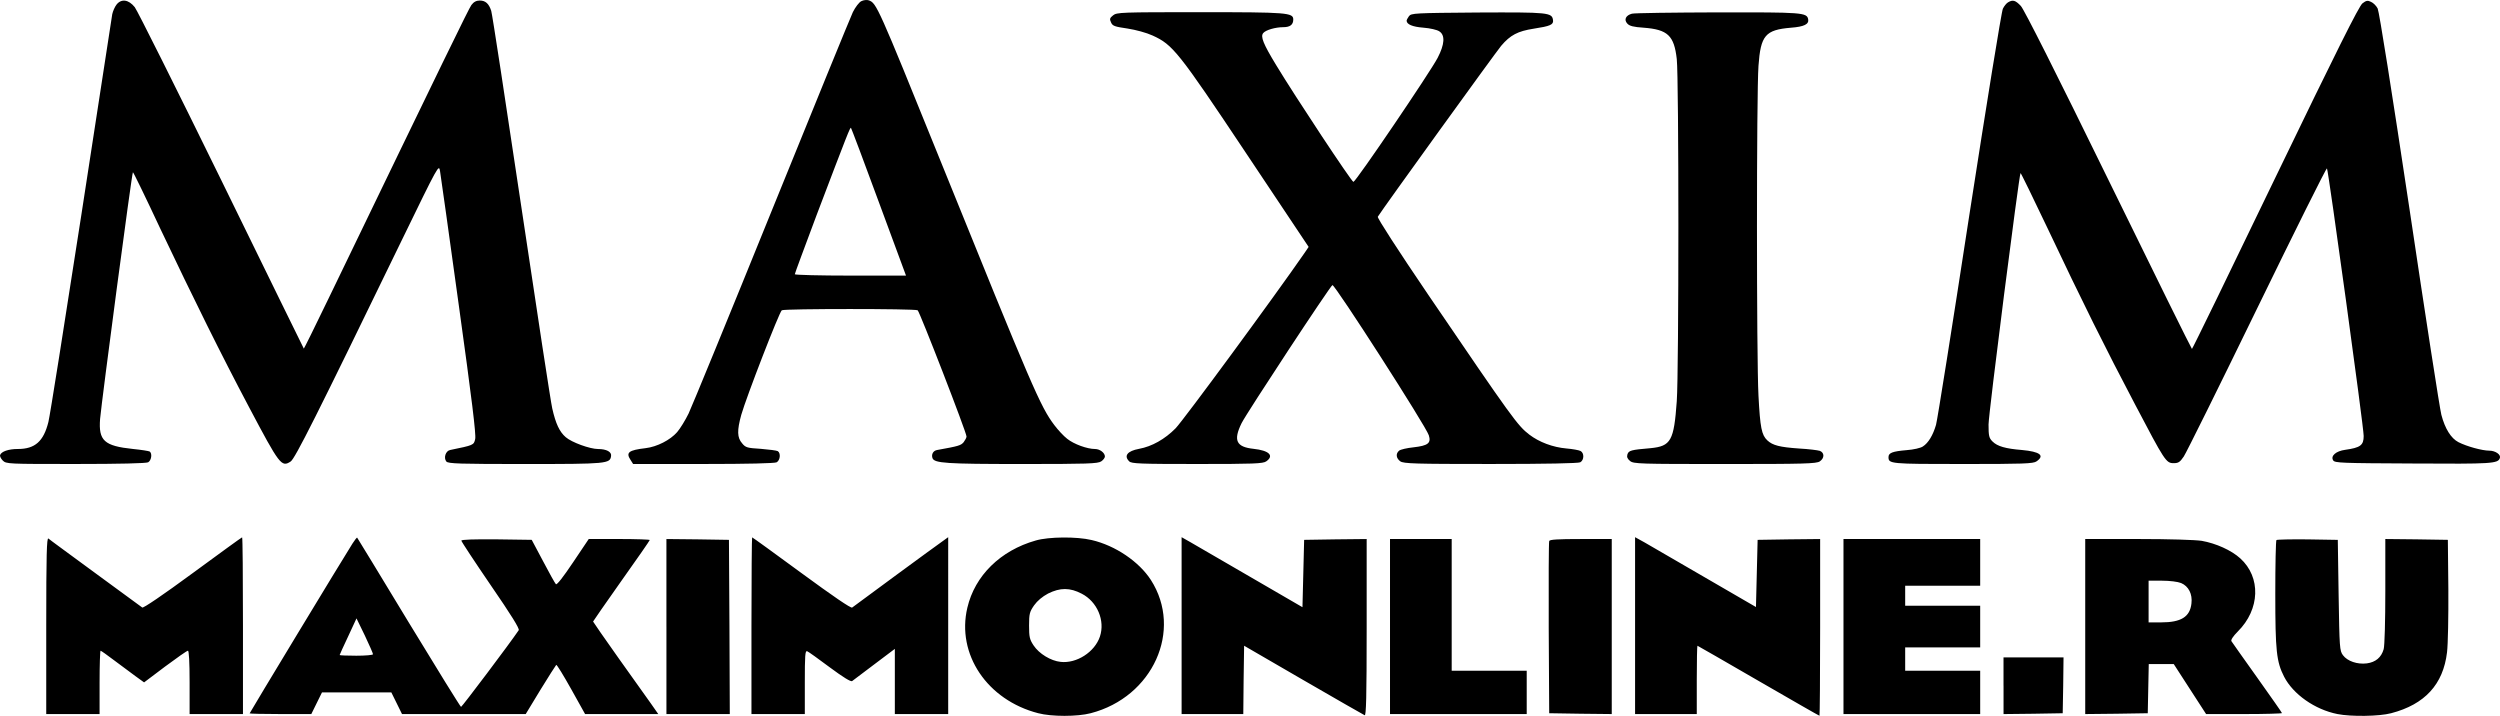 <?xml version="1.0" encoding="utf-8"?>
<!-- Generator: Adobe Illustrator 21.0.2, SVG Export Plug-In . SVG Version: 6.00 Build 0)  -->
<svg version="1.1" id="Layer_1" xmlns="http://www.w3.org/2000/svg" xmlns:xlink="http://www.w3.org/1999/xlink" x="0px" y="0px"
	 viewBox="0 0 174.481 49.962" style="enable-background:new 0 0 174.481 49.962;" xml:space="preserve">
<g>
	<path d="M60.114,0.082C59.963,0.151,59.695,0.5,59.522,0.85c-0.164,0.35-2.724,6.609-5.68,13.904
		c-2.955,7.297-5.561,13.637-5.782,14.104c-0.222,0.453-0.581,1.047-0.803,1.303c-0.478,0.547-1.397,1.023-2.199,1.117
		c-1.187,0.139-1.396,0.303-1.048,0.826l0.176,0.279h4.898c3.152,0,4.969-0.047,5.119-0.117c0.244-0.139,0.303-0.627,0.082-0.779
		c-0.082-0.047-0.617-0.115-1.188-0.162c-0.942-0.059-1.059-0.082-1.303-0.385c-0.35-0.395-0.361-0.897-0.059-1.99
		c0.338-1.197,2.652-7.178,2.828-7.295c0.186-0.117,9.297-0.117,9.482,0c0.141,0.094,3.41,8.529,3.41,8.809
		c0,0.082-0.094,0.256-0.198,0.395c-0.198,0.234-0.36,0.279-1.851,0.547c-0.279,0.047-0.418,0.303-0.326,0.57
		c0.141,0.35,0.92,0.408,6.215,0.408c4.607,0,5.328-0.023,5.562-0.185c0.14-0.094,0.256-0.246,0.256-0.338
		c0-0.256-0.349-0.524-0.687-0.524c-0.547,0-1.478-0.338-1.943-0.711c-0.244-0.185-0.651-0.627-0.896-0.953
		c-0.977-1.293-1.512-2.537-8.051-18.699C61.266,0.418,61.174,0.221,60.638,0.024C60.498-0.023,60.277,0,60.114,0.082z
		 M61.336,14.104l1.896,5.131h-3.875c-2.141,0-3.886-0.047-3.886-0.094c0-0.059,0.687-1.896,1.513-4.107
		c2.188-5.76,2.35-6.166,2.408-6.109C59.416,8.948,60.301,11.276,61.336,14.104z M8.137,0.315C8.009,0.477,7.881,0.78,7.834,0.989
		C7.8,1.2,6.822,7.53,5.67,15.045c-1.163,7.518-2.187,13.998-2.292,14.406c-0.337,1.35-0.931,1.885-2.13,1.885
		c-0.65,0-1.163,0.174-1.244,0.43c-0.023,0.07,0.059,0.244,0.186,0.373c0.244,0.244,0.35,0.244,5.085,0.244
		c3.107,0,4.911-0.047,5.062-0.117c0.232-0.127,0.303-0.627,0.105-0.756c-0.07-0.035-0.582-0.117-1.152-0.174
		c-2.025-0.211-2.42-0.582-2.305-2.096C7.102,27.938,9.207,12.02,9.277,12.02c0.035,0,0.896,1.77,1.908,3.934
		c2.315,4.875,4.247,8.785,6.202,12.473c2.13,4.027,2.257,4.201,2.898,3.783c0.303-0.199,1.757-3.084,7.726-15.383
		c2.605-5.354,2.617-5.377,2.699-4.889c0.046,0.268,0.64,4.492,1.314,9.391c0.908,6.539,1.21,9.006,1.141,9.309
		c-0.094,0.432-0.117,0.432-1.746,0.768c-0.314,0.059-0.476,0.547-0.267,0.805c0.129,0.15,0.908,0.174,5.516,0.174
		c5.701,0,5.911-0.023,5.98-0.559c0.047-0.291-0.325-0.488-0.907-0.488c-0.569,0-1.851-0.467-2.257-0.826
		c-0.432-0.373-0.699-0.932-0.943-2.014c-0.093-0.385-1.059-6.701-2.152-14.033c-1.094-7.33-2.036-13.498-2.105-13.707
		c-0.164-0.512-0.408-0.721-0.803-0.721c-0.233,0-0.42,0.094-0.582,0.314c-0.198,0.279-1.862,3.699-9.973,20.49
		c-0.931,1.932-1.71,3.502-1.722,3.49c-0.012-0.023-2.606-5.293-5.748-11.729C12.303,6.168,9.58,0.721,9.405,0.5
		C8.975-0.035,8.475-0.105,8.137,0.315z M140.146,0.163c-0.105,0.059-0.268,0.256-0.36,0.443c-0.094,0.174-1.141,6.656-2.34,14.393
		c-1.186,7.738-2.233,14.324-2.326,14.65c-0.21,0.721-0.535,1.268-0.92,1.512c-0.15,0.105-0.651,0.223-1.141,0.256
		c-0.965,0.082-1.256,0.188-1.256,0.479c0,0.477,0.082,0.488,5.178,0.488c4.235,0,4.934-0.023,5.154-0.185
		c0.594-0.408,0.244-0.676-1.023-0.793c-1.141-0.092-1.711-0.256-2.048-0.592c-0.245-0.244-0.279-0.385-0.279-1.188
		c0-0.756,2.13-17.441,2.233-17.547c0.023-0.023,0.873,1.723,1.897,3.875c2.397,5.072,4.061,8.412,6.097,12.275
		c2.071,3.945,2.164,4.096,2.688,4.096c0.338,0,0.443-0.07,0.711-0.465c0.174-0.256,2.479-4.91,5.119-10.334
		c2.642-5.422,4.829-9.82,4.875-9.773c0.094,0.117,2.572,18.105,2.561,18.676c0,0.652-0.232,0.815-1.291,0.965
		c-0.641,0.082-1.036,0.432-0.838,0.734c0.103,0.186,0.593,0.197,5.572,0.221c5.527,0.035,5.936,0.012,6.063-0.385
		c0.082-0.244-0.325-0.512-0.744-0.512c-0.488,0-1.559-0.291-2.152-0.594c-0.512-0.267-0.932-0.93-1.188-1.908
		c-0.105-0.383-1.105-6.842-2.223-14.357c-1.221-8.135-2.117-13.789-2.222-13.998c-0.093-0.186-0.303-0.396-0.466-0.465
		c-0.232-0.117-0.338-0.094-0.594,0.103c-0.232,0.164-1.814,3.328-6.085,12.172c-3.165,6.574-5.783,11.949-5.817,11.949
		c-0.035-0.012-2.654-5.305-5.818-11.775c-3.654-7.471-5.888-11.902-6.121-12.16C140.657,0.012,140.482-0.035,140.146,0.163
		L140.146,0.163z M77.685,1.071c-0.233,0.186-0.257,0.256-0.14,0.5c0.104,0.244,0.256,0.291,1.141,0.42
		c0.593,0.092,1.326,0.291,1.756,0.488c1.408,0.641,1.781,1.094,6.528,8.215l4.363,6.539l-0.268,0.396
		c-2.106,3.049-8.482,11.717-9.018,12.264c-0.745,0.756-1.652,1.268-2.548,1.432c-0.814,0.15-1.082,0.488-0.688,0.873
		c0.152,0.162,0.745,0.185,4.736,0.185c3.944,0,4.607-0.023,4.828-0.185c0.57-0.397,0.199-0.758-0.884-0.873
		c-1.21-0.129-1.431-0.582-0.837-1.793c0.359-0.721,6.225-9.635,6.341-9.635c0.198,0,6.54,9.867,6.726,10.484
		c0.174,0.547-0.059,0.723-1.07,0.838c-0.454,0.047-0.908,0.152-1.001,0.232c-0.256,0.211-0.21,0.535,0.081,0.746
		c0.233,0.162,1.024,0.185,6.295,0.185c3.934,0,6.109-0.047,6.261-0.117c0.279-0.15,0.291-0.65,0.022-0.791
		c-0.115-0.059-0.558-0.139-0.977-0.174c-0.954-0.082-1.908-0.443-2.595-0.967c-0.815-0.627-1.152-1.082-7.04-9.738
		c-2.141-3.154-3.584-5.387-3.537-5.469c0.326-0.535,8.203-11.438,8.61-11.928c0.64-0.756,1.163-1.023,2.269-1.197
		c1.152-0.176,1.396-0.279,1.351-0.594c-0.07-0.535-0.303-0.559-5.248-0.535c-4.433,0.035-4.643,0.047-4.806,0.256
		c-0.094,0.127-0.163,0.268-0.163,0.314c0,0.256,0.407,0.43,1.163,0.488c0.467,0.035,0.967,0.15,1.117,0.256
		c0.42,0.268,0.373,0.908-0.115,1.85c-0.523,1.002-5.667,8.588-5.877,8.658c-0.104,0.035-4.061-5.947-5.398-8.158
		c-0.896-1.477-1.105-1.988-0.896-2.232c0.175-0.211,0.85-0.408,1.396-0.408c0.477,0,0.698-0.174,0.698-0.535
		c0-0.477-0.396-0.512-6.517-0.512C78.242,0.85,77.94,0.862,77.685,1.071L77.685,1.071z M113.895,0.956
		c-0.43,0.115-0.57,0.418-0.325,0.686c0.151,0.174,0.431,0.244,1.14,0.291c1.687,0.127,2.13,0.547,2.316,2.188
		c0.15,1.303,0.15,21.805,0,23.877c-0.198,2.77-0.408,3.141-1.827,3.281c-1.373,0.115-1.524,0.162-1.617,0.43
		c-0.058,0.188,0,0.315,0.187,0.467c0.244,0.197,0.65,0.209,6.62,0.209c5.562,0,6.388-0.023,6.621-0.185
		c0.337-0.234,0.325-0.606,0-0.734c-0.151-0.047-0.792-0.127-1.431-0.162c-1.373-0.094-1.862-0.221-2.234-0.57
		c-0.396-0.373-0.5-0.873-0.617-3.119c-0.14-2.594-0.14-21.119,0-23.016c0.151-2.129,0.477-2.514,2.258-2.664
		c0.931-0.07,1.279-0.244,1.21-0.594c-0.093-0.465-0.396-0.488-6.318-0.477C116.746,0.874,114.047,0.909,113.895,0.956
		L113.895,0.956z M3.227,43.659v6.178H6.95v-2.211c0-1.221,0.034-2.211,0.069-2.211c0.035,0,0.466,0.303,0.955,0.676
		c0.488,0.371,1.163,0.861,1.488,1.105l0.594,0.43l1.467-1.106c0.814-0.605,1.523-1.105,1.594-1.105s0.116,0.779,0.116,2.211v2.211
		h3.724V43.67c0-3.398-0.023-6.168-0.059-6.168c-0.035,0-1.582,1.129-3.455,2.502c-2.072,1.523-3.445,2.455-3.515,2.396
		c-0.069-0.047-1.536-1.129-3.27-2.396c-1.722-1.268-3.212-2.35-3.281-2.42C3.262,37.502,3.227,38.725,3.227,43.659L3.227,43.659z
		 M24.602,37.934c-0.675,1.059-7.18,11.811-7.18,11.855c0,0.023,0.967,0.047,2.153,0.047h2.152l0.372-0.756l0.373-0.756h4.84
		l0.373,0.756l0.372,0.756h8.634l1.024-1.688c0.57-0.93,1.07-1.709,1.105-1.744c0.047-0.023,0.512,0.744,1.048,1.699l0.966,1.732
		h5.107l-0.512-0.732c-0.291-0.396-1.314-1.838-2.28-3.199c-0.966-1.363-1.757-2.502-1.757-2.525c0-0.023,0.895-1.305,1.977-2.84
		c1.095-1.535,1.979-2.816,1.979-2.85c0-0.035-0.954-0.07-2.13-0.07H41.09l-1.094,1.629c-0.686,1.023-1.129,1.594-1.199,1.523
		c-0.058-0.059-0.465-0.779-0.896-1.606l-0.791-1.488l-2.455-0.035c-1.571-0.012-2.456,0.012-2.456,0.092
		c0,0.059,0.92,1.455,2.049,3.107c1.432,2.082,2.024,3.037,1.955,3.143c-0.617,0.918-3.969,5.363-4.026,5.352
		c-0.047-0.012-1.688-2.664-3.653-5.898c-1.955-3.236-3.584-5.9-3.596-5.912C24.904,37.502,24.765,37.678,24.602,37.934
		L24.602,37.934z M26.033,45.659c0,0.059-0.523,0.105-1.164,0.105c-0.64,0-1.164-0.023-1.164-0.047c0-0.023,0.268-0.617,0.594-1.303
		l0.582-1.256l0.582,1.197C25.777,45.02,26.033,45.602,26.033,45.659z M52.446,43.67v6.166h3.724v-2.223
		c0-1.861,0.023-2.211,0.162-2.164c0.094,0.035,0.803,0.547,1.583,1.129c0.931,0.688,1.466,1.023,1.559,0.955
		c0.069-0.059,0.768-0.582,1.559-1.176l1.42-1.07v4.549h3.724V37.491l-0.372,0.268c-0.408,0.279-6.109,4.469-6.33,4.643
		c-0.082,0.07-1.35-0.803-3.525-2.396c-1.874-1.373-3.422-2.502-3.457-2.502C52.47,37.502,52.446,40.272,52.446,43.67L52.446,43.67z
		 M72.285,37.723c-2.467,0.699-4.247,2.455-4.771,4.689c-0.769,3.246,1.385,6.447,4.945,7.365c0.931,0.246,2.734,0.246,3.665,0
		c4.34-1.127,6.446-5.793,4.201-9.297c-0.826-1.279-2.479-2.408-4.143-2.791C75.159,37.444,73.193,37.456,72.285,37.723
		L72.285,37.723z M75.497,41.436c1.082,0.559,1.641,1.873,1.269,2.99c-0.361,1.082-1.629,1.897-2.746,1.768
		c-0.676-0.068-1.502-0.568-1.885-1.15c-0.279-0.42-0.314-0.594-0.314-1.385c0-0.814,0.035-0.955,0.349-1.408
		c0.233-0.326,0.57-0.606,0.978-0.826C73.996,41.004,74.671,41.004,75.497,41.436L75.497,41.436z M82.467,43.659v6.178h4.305
		l0.023-2.385l0.035-2.385l4.131,2.396c2.27,1.314,4.201,2.42,4.281,2.455c0.105,0.047,0.141-1.223,0.141-6.121V37.62l-2.176,0.023
		l-2.188,0.035l-0.058,2.35l-0.059,2.35l-3.607-2.094c-1.978-1.152-3.886-2.258-4.211-2.443l-0.617-0.35V43.659L82.467,43.659z
		 M114.116,43.659v6.178h4.306v-2.385c0-1.314,0.023-2.385,0.046-2.385c0.023,0,1.932,1.105,4.247,2.443
		c2.316,1.338,4.236,2.443,4.271,2.443c0.023,0,0.046-2.781,0.046-6.168V37.62l-2.176,0.023l-2.187,0.035l-0.058,2.35l-0.058,2.338
		l-3.549-2.059c-1.955-1.129-3.852-2.234-4.213-2.443l-0.675-0.373V43.659z M46.512,43.727v6.109h4.422L50.91,43.75l-0.035-6.072
		l-2.176-0.035l-2.188-0.023V43.727z M97.012,43.727v6.109h9.541v-3.025h-5.236V37.62h-4.305V43.727z M108.123,37.758
		c-0.034,0.082-0.046,2.816-0.034,6.086l0.034,5.934l2.188,0.035l2.177,0.023V37.62h-2.153
		C108.717,37.62,108.158,37.655,108.123,37.758z M128.661,43.727v6.109h9.541v-3.025h-5.235v-1.629h5.235v-2.908h-5.235v-1.396
		h5.235V37.62h-9.541V43.727z M145.533,43.727v6.109l2.188-0.023l2.176-0.035l0.035-1.721l0.035-1.711h1.744l1.129,1.746
		l1.129,1.744h2.652c1.455,0,2.643-0.035,2.643-0.068c0-0.035-0.78-1.141-1.723-2.469c-0.942-1.326-1.757-2.467-1.803-2.547
		c-0.059-0.082,0.115-0.35,0.441-0.676c1.559-1.547,1.629-3.793,0.174-5.107c-0.627-0.57-1.698-1.047-2.688-1.223
		c-0.453-0.068-2.246-0.127-4.444-0.127h-3.688V43.727z M152.224,40.692c0.523,0.221,0.803,0.768,0.722,1.43
		c-0.105,0.932-0.722,1.316-2.118,1.316h-0.872v-2.91h0.93C151.432,40.528,151.99,40.598,152.224,40.692L152.224,40.692z
		 M158.879,37.69c-0.047,0.045-0.081,1.732-0.081,3.758c0,3.978,0.081,4.736,0.616,5.783c0.629,1.221,2.141,2.291,3.724,2.605
		c0.954,0.188,2.909,0.164,3.747-0.059c2.35-0.615,3.631-2.012,3.898-4.246c0.069-0.547,0.104-2.537,0.093-4.422l-0.035-3.432
		l-2.176-0.035l-2.188-0.023v3.631c0,2.047-0.047,3.828-0.116,4.061c-0.163,0.57-0.559,0.906-1.176,0.988
		c-0.663,0.082-1.35-0.15-1.664-0.57c-0.232-0.314-0.244-0.5-0.303-4.189l-0.058-3.861l-2.106-0.035
		C159.903,37.631,158.926,37.655,158.879,37.69L158.879,37.69z M139.832,47.858v1.979l2.07-0.023l2.059-0.035l0.035-1.953
		l0.023-1.943h-4.189V47.858z"/>
</g>
</svg>
